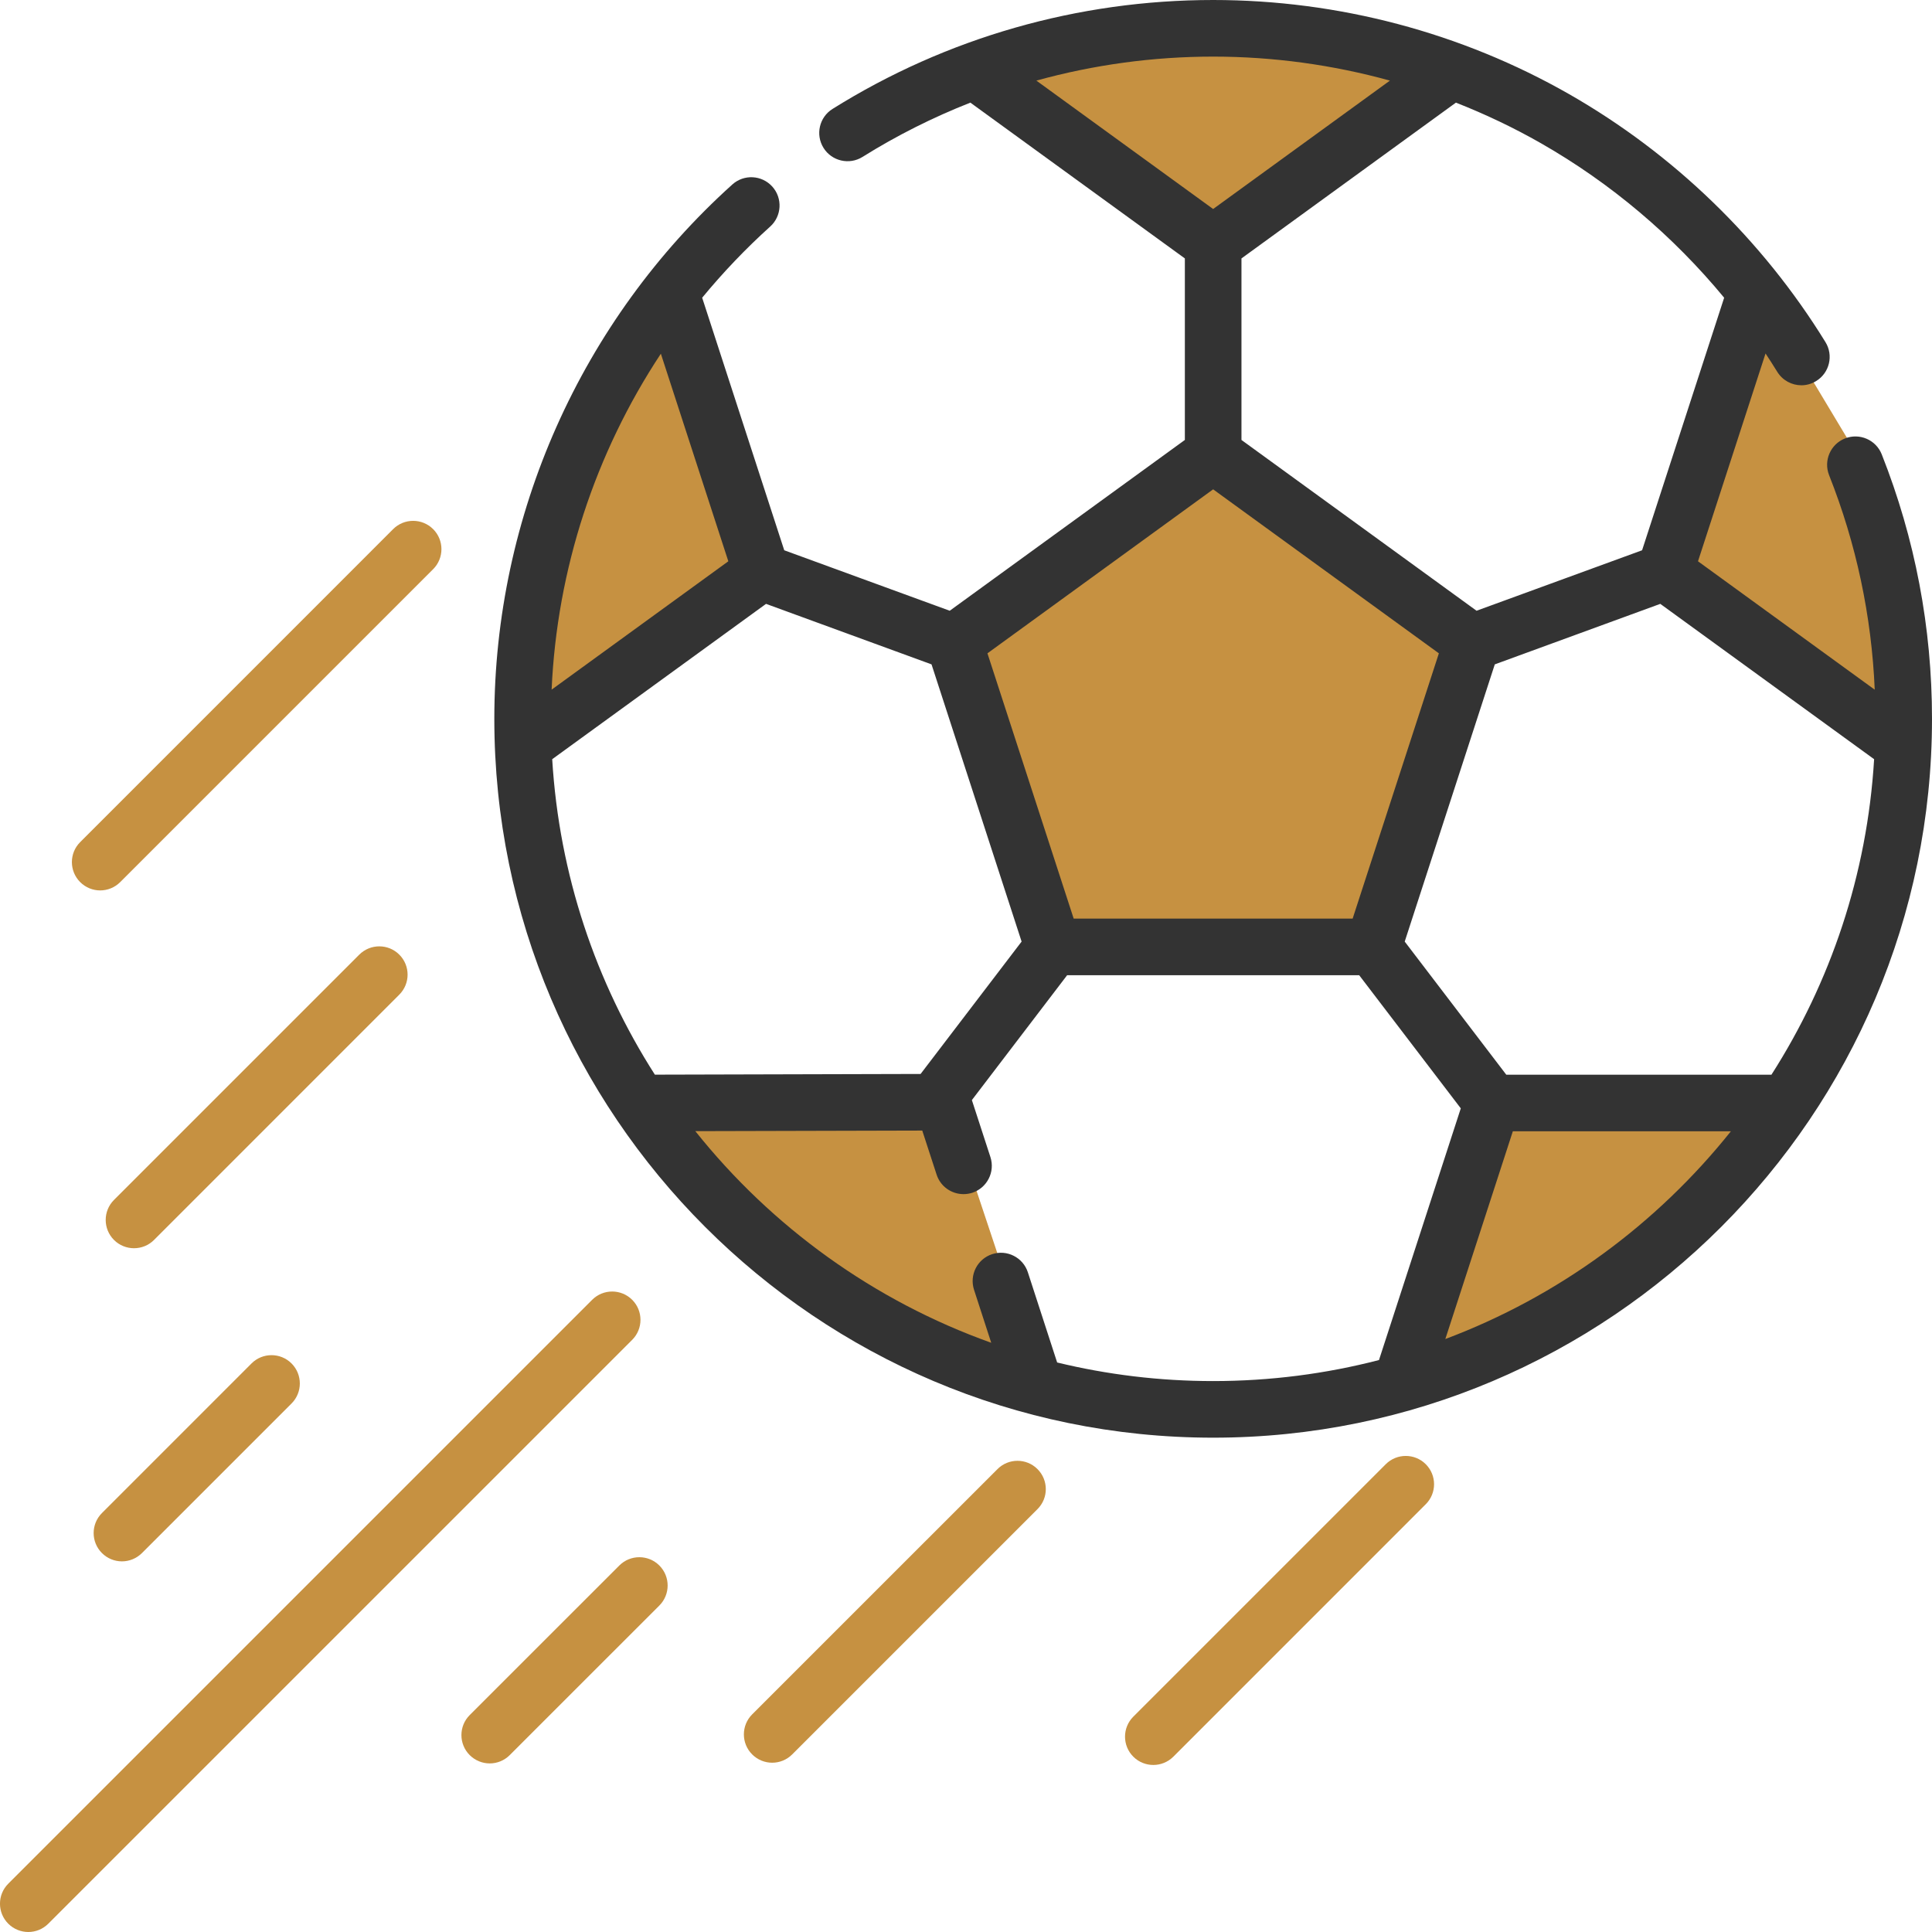 <svg width="50" height="50" viewBox="0 0 50 50" fill="none" xmlns="http://www.w3.org/2000/svg">
<path d="M25 16.5L31.5 12L38 16.5L35.5 24.5H27.5L25 16.5Z" fill="#C69141"/>
<path d="M24.5 28.5H16.5L20 32.5L27 36L24.5 28.5Z" fill="#C69141"/>
<path d="M31.5 6L25.5 2L29 1L33 0.5L37.5 2L31.5 6Z" fill="#C69141"/>
<path d="M43 15L45.5 7.5L48.5 12.5L49.5 19L43 15Z" fill="#C69141"/>
<path d="M38.5 29H46.5L43 33L36 36.5L38.5 29Z" fill="#C69141"/>
<path d="M19.577 15.399L13.5 19.5L13.5 14.5L17 7.5L19.577 15.399Z" fill="#C69141"/>
<path d="M18.952 4.775C19.253 4.504 19.716 4.528 19.987 4.829C20.257 5.129 20.233 5.592 19.933 5.863C19.297 6.436 18.71 7.053 18.172 7.705L20.296 14.241L24.579 15.806L30.664 11.386V6.688L25.113 2.656C24.146 3.037 23.211 3.505 22.322 4.061C21.98 4.275 21.527 4.171 21.313 3.828C21.099 3.485 21.203 3.033 21.546 2.819C24.494 0.975 27.901 0 31.396 0C34.632 0 37.818 0.843 40.61 2.437C43.313 3.982 45.607 6.2 47.243 8.854C47.455 9.198 47.348 9.649 47.003 9.861C46.884 9.935 46.751 9.971 46.62 9.971C46.374 9.971 46.134 9.847 45.995 9.622C45.897 9.463 45.795 9.305 45.692 9.148L43.944 14.526L48.518 17.849C48.436 15.936 48.04 14.072 47.337 12.298C47.188 11.922 47.372 11.496 47.748 11.347C48.124 11.198 48.55 11.382 48.699 11.758C49.562 13.938 50 16.241 50 18.604C50 28.861 41.654 37.207 31.396 37.207C21.139 37.207 12.793 28.861 12.793 18.604C12.793 13.34 15.038 8.3 18.952 4.775ZM16.948 27.812L23.825 27.794L26.439 24.368L24.108 17.194L19.825 15.628L14.291 19.648C14.471 22.639 15.422 25.426 16.948 27.812ZM17.103 9.154C15.404 11.726 14.414 14.731 14.276 17.848L18.849 14.526L17.103 9.154ZM27.787 23.774H35.006L37.238 16.908L31.396 12.664L25.555 16.908L27.787 23.774ZM26.821 2.086L31.396 5.409L35.971 2.086C34.489 1.677 32.949 1.465 31.396 1.465C29.839 1.465 28.301 1.677 26.821 2.086ZM44.621 7.705C43.298 6.103 41.691 4.742 39.883 3.709C39.174 3.304 38.437 2.954 37.679 2.656L32.129 6.688V11.386L38.213 15.806L42.497 14.241L44.621 7.705ZM42.968 15.628L38.685 17.194L36.354 24.368L38.982 27.813H45.845C47.371 25.427 48.322 22.639 48.502 19.648L42.968 15.628ZM44.795 29.278H39.152L37.405 34.654C40.33 33.556 42.878 31.679 44.795 29.278ZM25.653 34.751L25.208 33.38C25.083 32.995 25.293 32.582 25.678 32.457C26.062 32.332 26.476 32.543 26.601 32.927L27.359 35.261C28.654 35.575 30.006 35.742 31.396 35.742C32.878 35.742 34.316 35.553 35.688 35.198L37.805 28.684L35.176 25.239H27.617L25.152 28.47L25.632 29.945C25.757 30.33 25.546 30.743 25.162 30.869C25.086 30.893 25.01 30.904 24.935 30.904C24.626 30.904 24.339 30.708 24.239 30.398L23.868 29.259L17.995 29.274C19.97 31.75 22.615 33.667 25.653 34.751Z" fill="#333333"/>
<path d="M35.863 37.894C36.149 37.608 36.613 37.608 36.899 37.894C37.185 38.18 37.185 38.643 36.899 38.929L30.366 45.463C30.222 45.606 30.035 45.677 29.848 45.677C29.66 45.677 29.473 45.606 29.33 45.463C29.044 45.177 29.044 44.713 29.33 44.427L35.863 37.894Z" fill="#C69141"/>
<path d="M25.815 38.02C26.101 37.734 26.564 37.734 26.85 38.02C27.137 38.306 27.137 38.77 26.85 39.056L20.502 45.404C20.359 45.547 20.172 45.619 19.984 45.619C19.797 45.619 19.609 45.547 19.466 45.404C19.18 45.118 19.18 44.654 19.466 44.368L25.815 38.02Z" fill="#C69141"/>
<path d="M3.468 32.304C3.281 32.304 3.093 32.233 2.95 32.09C2.664 31.804 2.664 31.34 2.95 31.054L9.298 24.706C9.585 24.42 10.048 24.42 10.334 24.706C10.62 24.992 10.62 25.455 10.334 25.741L3.986 32.09C3.843 32.233 3.656 32.304 3.468 32.304Z" fill="#C69141"/>
<path d="M3.111 22.829C2.967 22.972 2.78 23.044 2.593 23.044C2.405 23.044 2.218 22.972 2.075 22.829C1.789 22.543 1.789 22.079 2.075 21.794L10.174 13.694C10.46 13.408 10.923 13.408 11.21 13.694C11.496 13.98 11.496 14.444 11.21 14.73L3.111 22.829Z" fill="#C69141"/>
<path d="M3.674 40.193C3.53 40.336 3.343 40.408 3.156 40.408C2.968 40.408 2.781 40.336 2.638 40.193C2.352 39.907 2.352 39.444 2.638 39.158L6.509 35.286C6.795 35 7.259 35 7.545 35.286C7.831 35.572 7.831 36.036 7.545 36.322L3.674 40.193Z" fill="#C69141"/>
<path d="M16.028 40.515C16.314 40.229 16.778 40.229 17.064 40.515C17.35 40.801 17.35 41.265 17.064 41.551L13.192 45.422C13.049 45.565 12.862 45.637 12.674 45.637C12.487 45.637 12.3 45.565 12.156 45.422C11.87 45.136 11.87 44.672 12.156 44.386L16.028 40.515Z" fill="#C69141"/>
<path d="M0.214 48.75L15.325 33.639C15.611 33.353 16.075 33.353 16.361 33.639C16.647 33.925 16.647 34.389 16.361 34.675L1.25 49.785C1.107 49.928 0.92 50 0.732 50C0.545 50 0.357 49.928 0.214 49.785C-0.072 49.499 -0.072 49.036 0.214 48.75Z" fill="#C69141"/>
</svg>
